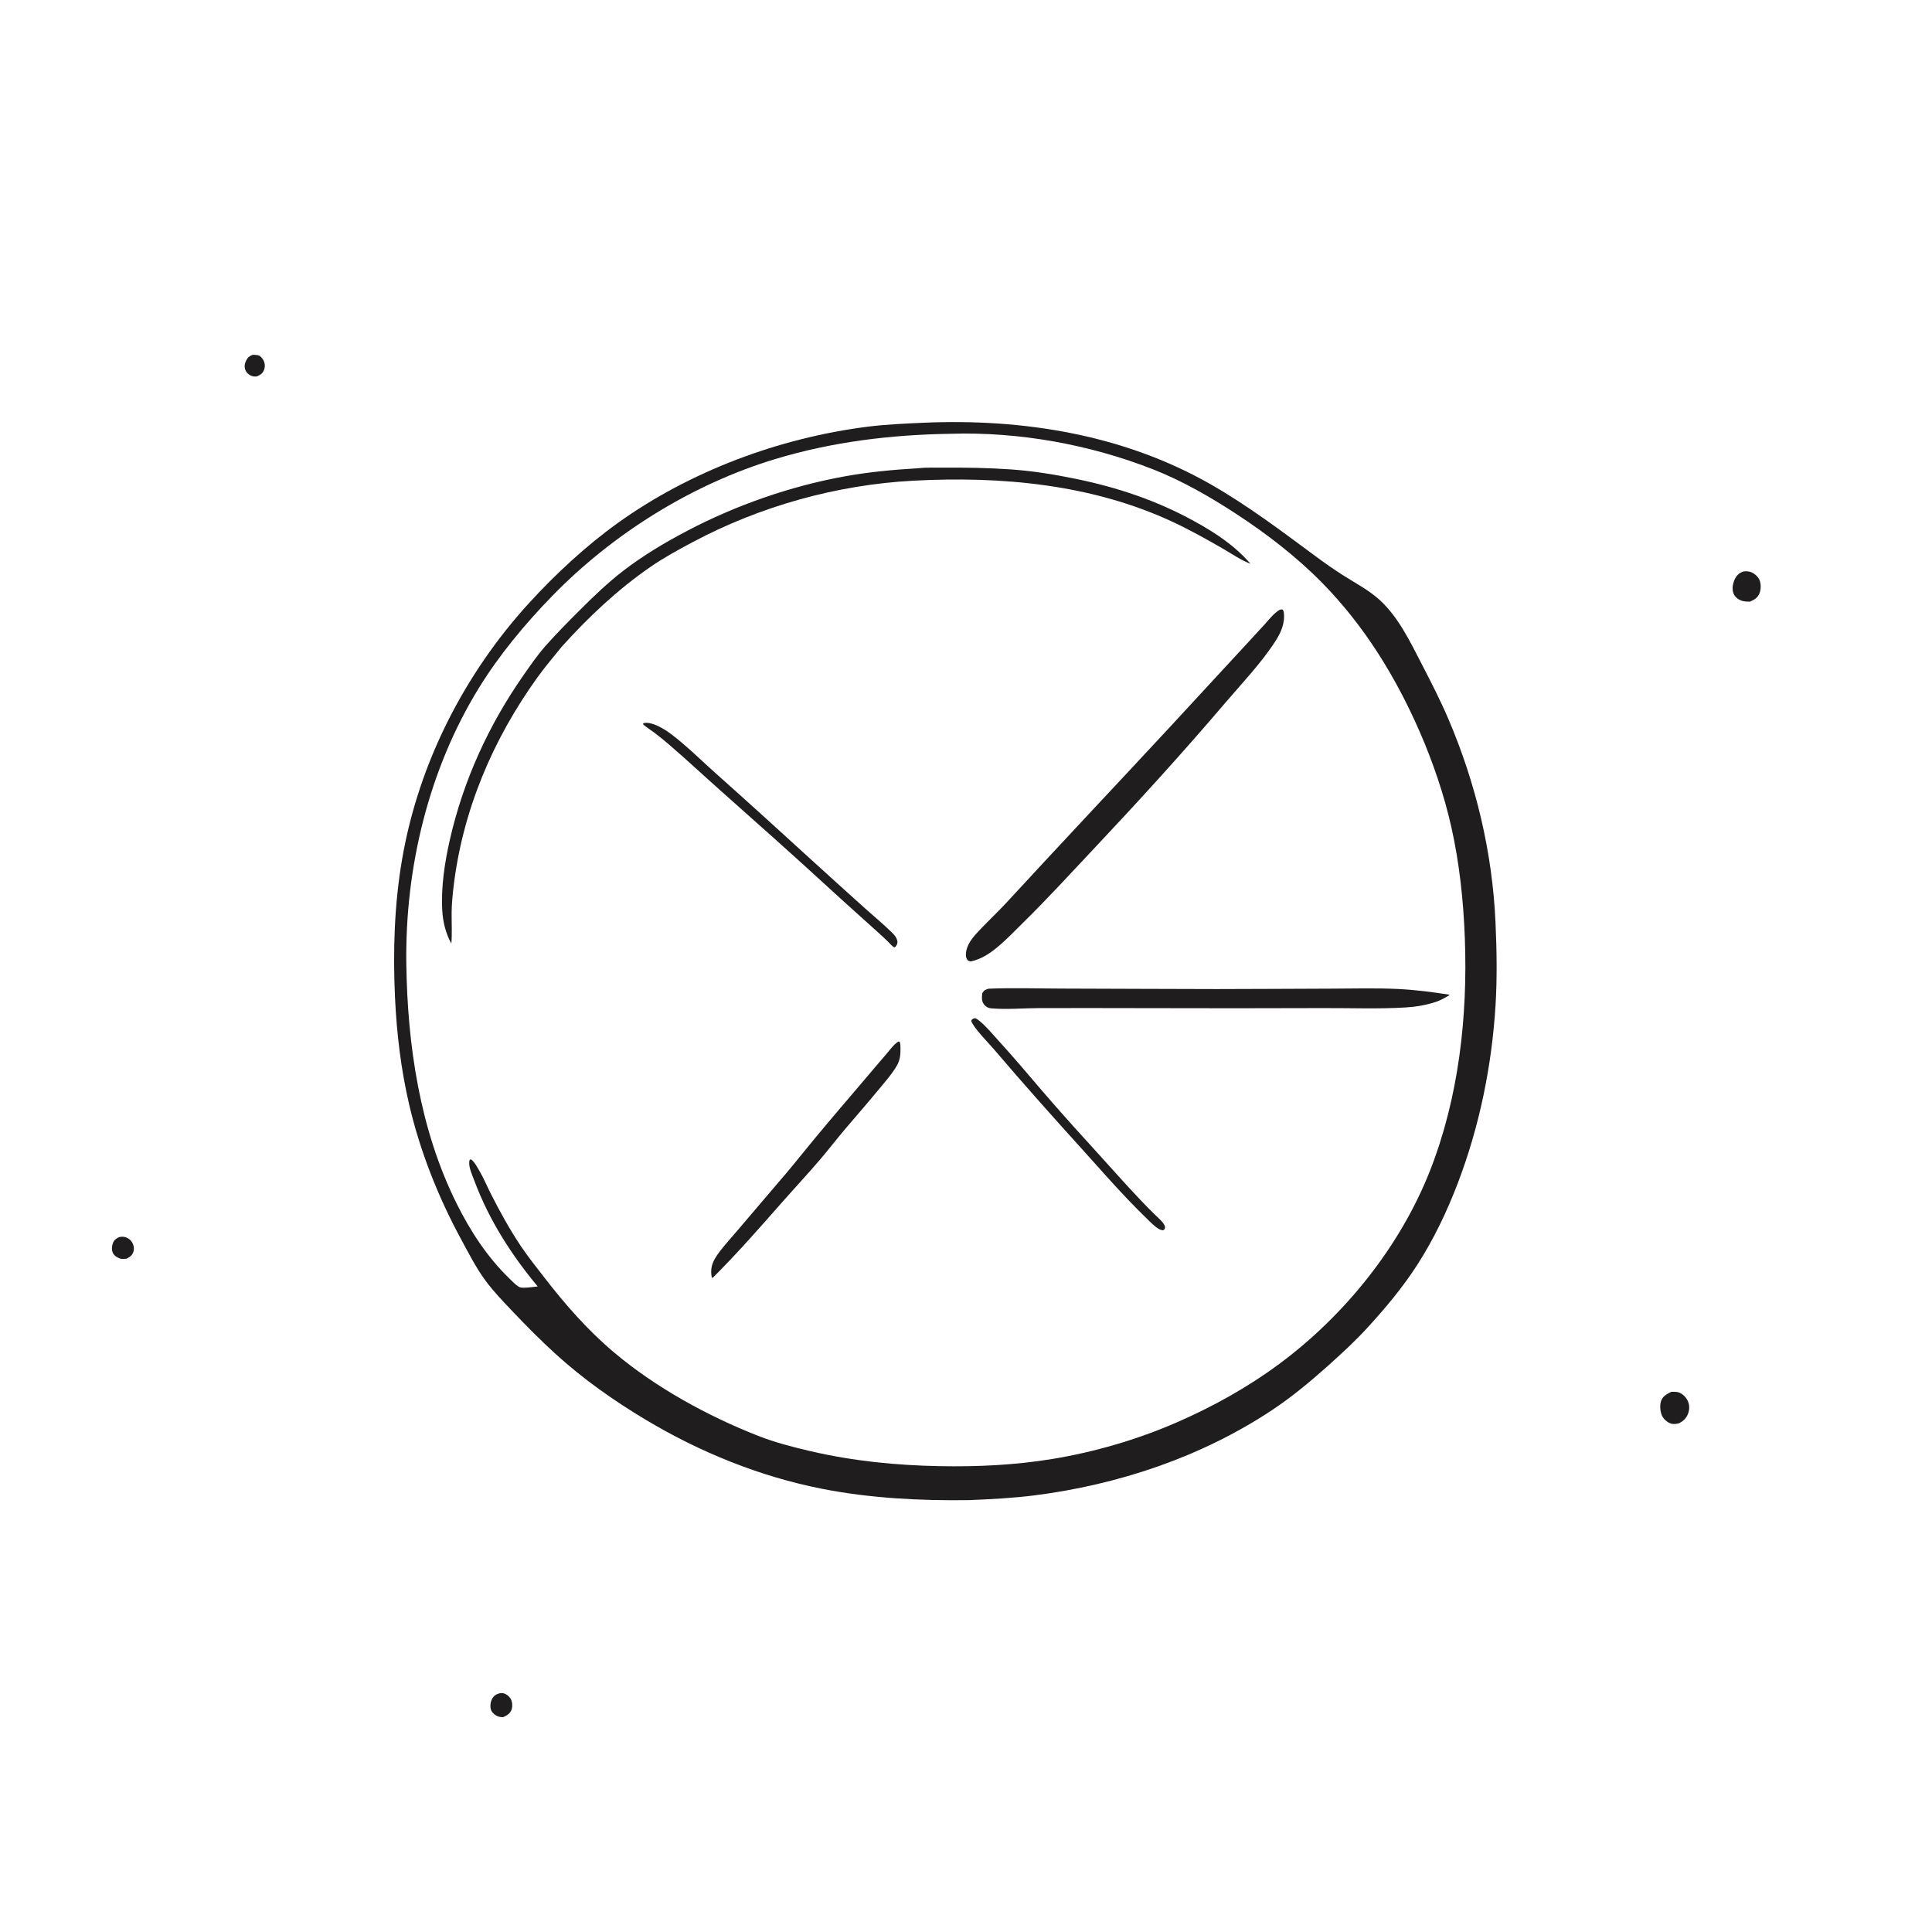 <?xml version="1.0" encoding="UTF-8" standalone="no"?>
<svg
   width="512"
   height="512"
   version="1.1"
   id="svg32"
   sodipodi:docname="pizza-mini.svg"
   inkscape:version="1.1.2 (0a00cf5339, 2022-02-04)"
   xmlns:inkscape="http://www.inkscape.org/namespaces/inkscape"
   xmlns:sodipodi="http://sodipodi.sourceforge.net/DTD/sodipodi-0.dtd"
   xmlns="http://www.w3.org/2000/svg"
   xmlns:svg="http://www.w3.org/2000/svg">
  <rect width="100%" height="100%" fill="#808080" stroke="none"/>
  <defs
     id="defs36" />
  <sodipodi:namedview
     id="namedview34"
     pagecolor="#505050"
     bordercolor="#eeeeee"
     borderopacity="1"
     inkscape:pageshadow="0"
     inkscape:pageopacity="0"
     inkscape:pagecheckerboard="0"
     showgrid="false"
     inkscape:zoom="1.5273438"
     inkscape:cx="255.99999"
     inkscape:cy="255.67263"
     inkscape:window-width="1882"
     inkscape:window-height="1016"
     inkscape:window-x="0"
     inkscape:window-y="0"
     inkscape:window-maximized="1"
     inkscape:current-layer="svg32" />
  <path
     fill="white"
     d="M-0 -0L768 0L768 768L-0 768L0 -0Z"
     id="path2"
     transform="scale(0.667 0.667)" />
  <path
     fill="#201d1e"
     d="m 67.018,94.013 c 0.491,0.034 1.136,0.029 1.593,0.213 0.542,0.218 1.073,0.912 1.299,1.436 0.364,0.842 0.365,1.769 -0.039,2.598 -0.393,0.806 -1.096,1.254 -1.921,1.521 -0.428,0.031 -0.86,-0.002 -1.264,-0.155 -0.705,-0.267 -1.341,-0.816 -1.638,-1.516 -0.367,-0.861 -0.227,-1.703 0.171,-2.524 0.437,-0.9 0.873,-1.224 1.799,-1.573 z"
     id="path4"
     style="stroke-width:0.519" />
  <path
     fill="#201d1e"
     d="m 31.576,327.846 c 0.36,-0.06 0.712,-0.131 1.078,-0.09 0.929,0.104 1.718,0.561 2.256,1.331 0.494,0.708 0.697,1.669 0.481,2.511 -0.253,0.988 -0.937,1.493 -1.793,1.945 -0.625,0.084 -1.222,0.179 -1.832,-0.033 -0.74,-0.257 -1.522,-0.76 -1.859,-1.494 -0.372,-0.809 -0.269,-1.809 0.033,-2.622 0.307,-0.827 0.872,-1.185 1.637,-1.547 z"
     id="path6"
     style="stroke-width:0.519" />
  <path
     fill="#201d1e"
     d="m 461.967,151.463 c 0.611,-0.099 1.238,-0.087 1.839,0.081 0.924,0.257 1.959,1.123 2.395,1.978 0.539,1.057 0.513,2.725 0.044,3.798 -0.515,1.18 -1.372,1.628 -2.503,2.123 -0.749,-0.005 -1.489,-0.011 -2.204,-0.259 -0.892,-0.309 -1.734,-0.953 -2.115,-1.839 -0.488,-1.134 -0.226,-2.71 0.285,-3.796 0.505,-1.074 1.153,-1.689 2.258,-2.087 z"
     id="path8"
     style="stroke-width:0.667" />
  <path
     fill="#201d1e"
     d="m 132.348,448.75 c 0.358,-0.049 0.677,-0.093 1.035,-0.015 0.782,0.171 1.455,0.705 1.887,1.372 0.507,0.785 0.6,2.027 0.316,2.905 -0.358,1.106 -1.251,1.617 -2.25,2.056 -0.416,-0.013 -0.863,-0.035 -1.261,-0.169 -0.734,-0.248 -1.678,-0.986 -1.943,-1.737 -0.31,-0.876 -0.172,-2.086 0.258,-2.906 0.447,-0.851 1.055,-1.252 1.959,-1.506 z"
     id="path10"
     style="stroke-width:0.519" />
  <path
     fill="#201d1e"
     d="m 442.873,368.854 c 0.608,-0.014 1.284,-0.058 1.874,0.107 1.069,0.298 1.986,1.216 2.479,2.181 0.534,1.044 0.552,2.33 0.151,3.428 -0.465,1.273 -1.271,2.047 -2.462,2.627 -0.653,0.162 -1.367,0.276 -2.029,0.083 -0.909,-0.265 -1.859,-1.058 -2.315,-1.882 -0.601,-1.089 -0.76,-2.853 -0.4,-4.031 0.408,-1.337 1.543,-1.913 2.701,-2.512 z"
     id="path14"
     style="stroke-width:0.667" />
  <path
     fill="#201d1e"
     d="m 244.735,112.033 c 26.399,-1.153 53.133,3.148 76.27,16.411 9.685,5.552 18.585,12.274 27.543,18.899 2.469,1.826 5.008,3.62 7.606,5.259 3.231,2.037 6.701,3.856 9.53,6.447 4.883,4.472 8.011,10.972 11.013,16.792 2.548,4.94 5.076,9.842 7.252,14.961 7.212,16.963 11.533,35.087 12.369,53.519 0.333,7.344 0.465,14.802 0.012,22.145 -0.993,16.087 -4.265,32.078 -10.019,47.135 -2.853,7.467 -6.36,14.814 -10.689,21.544 -3.879,6.032 -8.431,11.469 -13.271,16.747 -3.238,3.53 -6.751,6.765 -10.315,9.959 -4.698,4.211 -9.658,8.336 -14.918,11.828 -18.759,12.456 -40.852,19.821 -63.119,22.627 -5.69,0.717 -11.409,0.997 -17.135,1.242 -12.928,0.19 -26.367,-0.503 -39.066,-3.012 -16.524,-3.265 -32.305,-9.684 -46.724,-18.314 -8.424,-5.042 -16.551,-10.777 -23.819,-17.392 -3.948,-3.593 -7.696,-7.373 -11.368,-11.246 -2.501,-2.637 -5.07,-5.287 -7.233,-8.216 -2.479,-3.356 -4.495,-7.329 -6.487,-11.005 -6.067,-11.2 -10.838,-23.247 -13.739,-35.667 -2.17,-9.288 -3.308,-18.891 -3.749,-28.412 -0.566,-12.228 -0.179,-24.638 1.907,-36.716 4.356,-25.216 16.467,-49.011 33.698,-67.84 6.978,-7.624 14.984,-15.052 23.392,-21.095 19.138,-13.757 42.822,-22.58 66.188,-25.546 4.927,-0.625 9.912,-0.829 14.87,-1.055 z"
     id="path16"
     style="stroke-width:0.519" />
  <path
     fill="#ffffff"
     d="m 251.961,114.956 c 18.115,-0.56 36.813,2.83 53.665,9.446 7.654,3.005 15.084,7.282 21.961,11.773 8.117,5.3 16.002,11.366 22.806,18.291 11.16,11.356 19.493,24.908 25.835,39.438 3.472,7.955 6.448,16.656 8.357,25.12 2.184,9.685 3.239,19.673 3.612,29.581 0.78,20.728 -1.599,42.241 -9.234,61.646 -7.909,20.101 -22.675,38.426 -39.981,51.225 -8.484,6.275 -17.586,11.319 -27.249,15.522 -10.435,4.538 -21.674,7.81 -32.891,9.652 -9.827,1.614 -19.836,2.083 -29.781,1.897 -11.588,-0.216 -22.96,-1.342 -34.26,-3.973 -4.713,-1.098 -9.381,-2.289 -13.893,-4.06 -13.4,-5.269 -27.086,-12.767 -38.122,-22.058 -6.993,-5.886 -12.975,-12.709 -18.548,-19.924 -2.095,-2.712 -4.265,-5.419 -6.179,-8.263 -2.956,-4.391 -5.581,-9.178 -7.979,-13.898 -1.016,-2 -1.869,-4.101 -3.008,-6.036 -0.542,-0.921 -1.417,-2.63 -2.34,-3.129 l -0.292,0.221 -0.09,0.491 c -0.133,1.558 0.868,3.673 1.417,5.137 3.848,10.272 9.735,19.473 16.73,27.867 l -2.597,0.295 c -0.543,0.026 -1.419,0.093 -1.938,-0.018 -0.857,-0.183 -2.327,-1.76 -2.939,-2.351 -5.907,-5.702 -10.403,-12.638 -14.044,-19.961 -9.711,-19.527 -13.002,-41.862 -13.302,-63.494 -0.351,-25.364 5.902,-51.472 19.279,-73.154 5.369,-8.702 12.19,-16.902 19.305,-24.221 16.098,-16.558 37.1,-29.693 59.22,-36.377 15.148,-4.577 30.703,-6.45 46.478,-6.684 z"
     id="path18"
     style="stroke-width:0.519" />
  <path
     fill="#201d1e"
     d="m 258.039,269.891 0.475,-0.042 c 0.389,0.199 0.731,0.424 1.065,0.7 1.886,1.566 3.463,3.515 5.102,5.308 3.978,4.35 7.748,8.846 11.577,13.315 5.301,6.186 10.813,12.206 16.293,18.246 4.429,4.882 8.78,9.848 13.504,14.473 0.685,0.671 2.76,2.398 2.692,3.382 -0.032,0.47 -0.153,0.518 -0.52,0.771 -0.363,-0.048 -0.691,-0.125 -1.012,-0.3 -1.175,-0.64 -2.262,-1.798 -3.215,-2.721 -1.757,-1.701 -3.478,-3.448 -5.166,-5.213 -4.002,-4.187 -7.814,-8.569 -11.698,-12.859 -8.009,-8.844 -15.934,-17.726 -23.663,-26.798 -1.356,-1.591 -5.615,-5.916 -6.092,-7.624 0.163,-0.389 0.296,-0.416 0.655,-0.638 z"
     id="path20"
     style="stroke-width:0.386" />
  <path
     fill="#201d1e"
     d="m 170.469,191.668 0.223,-0.058 c 1.253,-0.258 2.941,0.414 4.014,0.956 2.234,1.128 4.184,2.738 6.023,4.287 2.983,2.512 5.724,5.21 8.622,7.791 8.629,7.685 17.175,15.452 25.689,23.23 4.692,4.286 9.419,8.551 14.152,12.804 2.433,2.187 5.012,4.303 7.317,6.588 0.571,0.566 1.051,1.178 1.25,1.914 0.177,0.658 0.027,1.074 -0.371,1.635 l -0.326,0.257 c -0.652,-0.253 -1.177,-0.975 -1.649,-1.444 -0.82,-0.812 -1.679,-1.597 -2.54,-2.378 -4.226,-3.83 -8.502,-7.612 -12.696,-11.47 -9.757,-8.972 -19.691,-17.801 -29.627,-26.626 -4.423,-3.929 -8.736,-7.965 -13.239,-11.827 -1.279,-1.097 -2.585,-2.179 -3.951,-3.197 -0.971,-0.723 -2.002,-1.362 -2.916,-2.142 z"
     id="path22"
     style="stroke-width:0.39" />
  <path
     fill="#201d1e"
     d="m 261.951,262.016 c 6.434,-0.272 12.947,-0.042 19.393,-0.033 13.657,0.021 27.313,0.125 40.97,0.13 10.149,0.004 20.297,-0.094 30.445,-0.112 5.953,-0.011 11.971,-0.198 17.916,0.1 4.505,0.226 8.968,0.811 13.425,1.503 l -0.04,0.149 c -1.092,0.676 -2.125,1.225 -3.319,1.691 -2.735,0.908 -5.382,1.37 -8.25,1.542 -7.309,0.439 -14.727,0.133 -22.053,0.167 -15.206,0.071 -30.408,0.045 -45.614,0.014 -9.747,-0.02 -19.495,-0.034 -29.242,-0.016 -4.222,0.008 -8.808,0.44 -12.992,0.06 -0.692,-0.063 -1.327,-0.406 -1.769,-0.961 -0.75,-0.939 -0.614,-1.921 -0.512,-3.051 0.56,-0.859 0.676,-0.851 1.643,-1.183 z"
     id="path24"
     style="stroke-width:0.596" />
  <path
     fill="#201d1e"
     d="m 238.145,275.985 c 0.105,0.033 0.207,0.087 0.307,0.132 0.182,0.605 0.185,1.21 0.185,1.837 -6.7e-4,1.661 -0.107,2.933 -0.935,4.396 -1.256,2.218 -3.056,4.224 -4.676,6.19 -2.968,3.603 -6.032,7.116 -9.055,10.673 -2.152,2.532 -4.174,5.171 -6.323,7.706 -3.311,3.907 -6.808,7.64 -10.191,11.481 -6.034,6.849 -11.995,13.676 -18.465,20.126 -0.168,0.085 -0.057,0.038 -0.346,0.104 -0.204,-0.989 -0.257,-2.066 -0.012,-3.053 0.363,-1.466 1.22,-2.767 2.129,-3.952 1.494,-1.948 3.18,-3.765 4.762,-5.644 4.266,-5.067 8.617,-10.061 12.887,-15.123 2.538,-3.008 4.973,-6.096 7.483,-9.125 4.524,-5.461 9.168,-10.839 13.754,-16.248 1.722,-2.03 3.433,-4.06 5.176,-6.072 0.994,-1.147 2.014,-2.642 3.32,-3.429 z"
     id="path26"
     style="stroke-width:0.354" />
  <path
     fill="#201d1e"
     d="m 339.079,161.63 c 0.43,-0.133 0.413,-0.175 0.884,-0.058 0.113,0.217 0.213,0.401 0.249,0.647 0.401,2.774 -0.716,5.366 -2.179,7.637 -3.831,5.947 -8.845,11.144 -13.422,16.515 -11.257,13.213 -22.918,26.005 -34.814,38.643 -6.156,6.539 -12.184,13.133 -18.59,19.434 -2.278,2.241 -4.528,4.62 -6.995,6.648 -2.081,1.71 -4.26,3.117 -6.917,3.691 l -0.16,-0.021 c -0.416,-0.112 -0.591,-0.135 -0.839,-0.5 -0.466,-0.686 -0.349,-1.837 -0.145,-2.602 0.385,-1.44 1.296,-2.807 2.284,-3.91 2.653,-2.96 5.632,-5.656 8.331,-8.587 14.256,-15.485 28.696,-30.792 43.016,-46.218 6.949,-7.485 13.842,-15.023 20.79,-22.509 1.546,-1.666 3.089,-3.332 4.614,-5.018 1.182,-1.308 2.37,-2.874 3.892,-3.791 z"
     id="path28"
     style="stroke-width:0.524" />
  <path
     fill="#201d1e"
     d="m 243.358,124.088 c 2.15,-0.253 4.508,-0.134 6.681,-0.152 5.93,-0.049 11.898,0.05 17.815,0.461 5.772,0.401 11.449,1.316 17.112,2.476 11.138,2.28 21.49,5.735 31.466,11.22 5.678,3.122 10.671,6.397 14.964,11.307 -2.49,-0.901 -5.185,-2.784 -7.507,-4.117 -4.208,-2.416 -8.529,-4.834 -12.924,-6.893 -21.487,-10.068 -45.615,-12.259 -69.042,-10.995 -20.182,1.088 -40.403,6.736 -58.248,16.215 -3.894,2.069 -7.706,4.146 -11.343,6.654 -8.674,5.979 -16.523,13.391 -23.545,21.212 -2.117,2.651 -4.299,5.182 -6.291,7.942 -11.885,16.471 -19.918,35.38 -22.304,55.634 -0.266,2.256 -0.491,4.622 -0.506,6.893 -0.018,2.69 0.152,5.426 -0.078,8.106 -1.479,-2.678 -2.214,-5.646 -2.399,-8.689 -0.375,-6.197 0.651,-12.88 2.029,-18.915 3.582,-15.682 10.259,-30.275 19.464,-43.465 1.894,-2.715 3.755,-5.433 5.958,-7.911 2.842,-3.196 5.847,-6.238 8.87,-9.26 3.698,-3.697 7.527,-7.384 11.679,-10.574 5.323,-4.088 11.015,-7.469 16.946,-10.583 12.91,-6.779 27.318,-11.809 41.686,-14.411 6.491,-1.176 12.937,-1.769 19.514,-2.153 z"
     id="path30"
     style="stroke-width:0.519" />
</svg>
